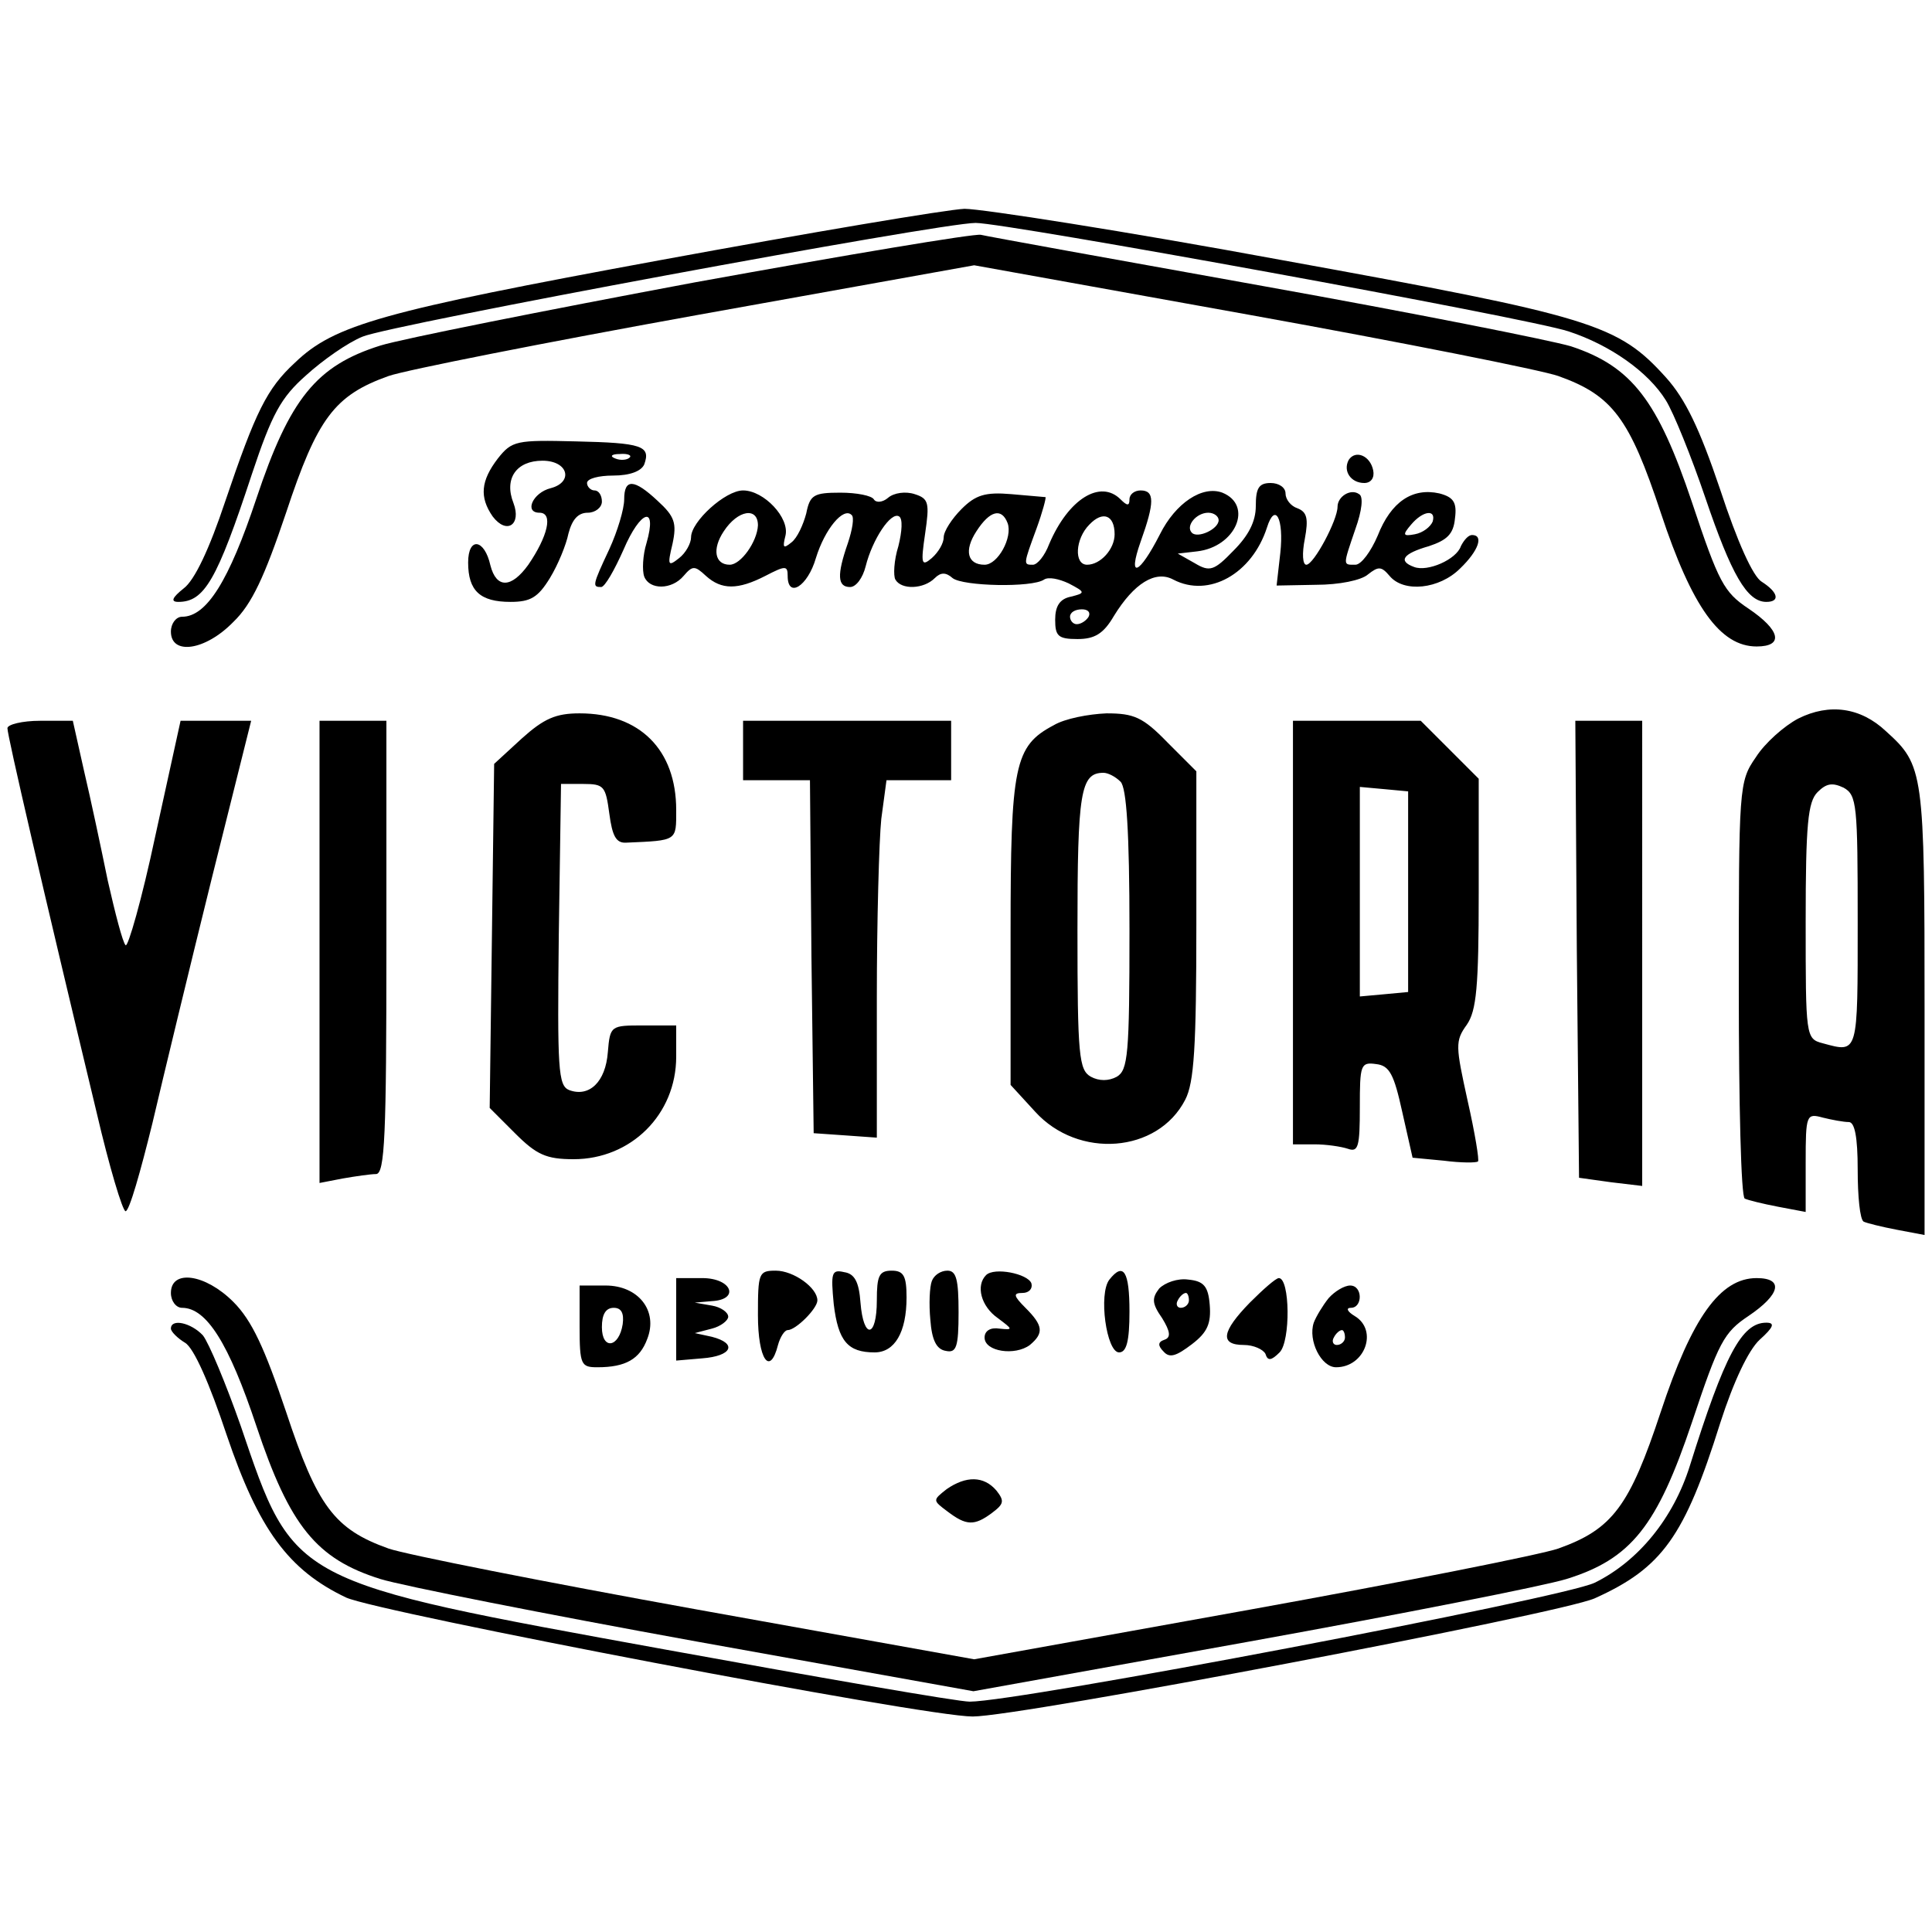 <svg version="1" xmlns="http://www.w3.org/2000/svg" width="346.667" height="346.667" viewBox="0 0 260 260"><path d="M88.9 35C51.4 41.9 45 43.7 39.7 48.8c-3.8 3.5-5.3 6.6-9.4 18.7-2.1 6.3-4.1 10.6-5.6 11.7-1.5 1.2-1.8 1.8-.7 1.8 3.5 0 5.2-2.9 9.9-17.2 2.7-8.1 3.9-10.3 7.3-13.3 2.2-2 5.6-4.4 7.6-5.2 3.8-1.6 77.7-15.3 82.5-15.3 4.1 0 74.4 12.8 79.8 14.6 5.5 1.8 10.7 5.4 13.1 9.3 1 1.6 3.4 7.5 5.3 13.1 3.5 10.3 5.6 14 8.2 14 1.9 0 1.6-1.3-.6-2.7-1.2-.7-3.3-5.4-5.6-12.4-2.8-8.3-4.7-12.2-7.3-15.1-6.5-7.2-9.8-8.2-51.7-15.8-21.1-3.9-40.4-6.9-42.7-6.9-2.4.1-20.8 3.2-40.9 6.9z"/><path d="M93.5 38c-20.3 3.8-39.4 7.6-42.3 8.5-8.6 2.7-12.2 7.1-16.7 20.6-3.7 11.1-6.7 15.9-10 15.9-.8 0-1.5.9-1.5 2 0 3.2 4.6 2.6 8.4-1.3 2.5-2.4 4.2-6.1 7.1-14.7 4.2-12.7 6.5-15.8 13.8-18.4 2.3-.8 21-4.5 41.5-8.2l37.3-6.7 37.2 6.7c20.5 3.7 39.1 7.4 41.4 8.2 7.3 2.6 9.6 5.7 13.8 18.4 4.2 12.7 8 18 12.9 18 3.7 0 3.2-2.2-1.1-5.1-3.3-2.2-4-3.5-7.6-14.3-4.6-13.7-8.1-18.3-16.3-21-2.7-.8-21.3-4.5-41.4-8.1-20.1-3.6-37.2-6.7-38-6.9-.8-.2-18.1 2.7-38.5 6.4z"/><path d="M67 61.7c-2.3 3-2.5 5.2-.7 7.8 1.9 2.5 3.9 1.1 2.8-1.8-1.3-3.3.4-5.7 3.9-5.7s4.2 2.9 1.1 3.7c-2.4.6-3.6 3.3-1.5 3.3 1.9 0 1.1 3.2-1.5 7-2.3 3.2-4.3 3.2-5.1.1-.8-3.6-3-3.9-3-.4 0 3.8 1.6 5.3 5.7 5.3 2.7 0 3.7-.6 5.3-3.2 1.1-1.8 2.2-4.5 2.5-6 .5-1.9 1.3-2.8 2.6-2.8 1 0 1.9-.7 1.9-1.5s-.4-1.5-1-1.5c-.5 0-1-.5-1-1 0-.6 1.6-1 3.5-1 2.3 0 3.8-.6 4.2-1.5.9-2.5-.3-2.9-9.2-3.1-8-.2-8.6-.1-10.5 2.3zm17.7-.1c-.3.3-1.2.4-1.9.1-.8-.3-.5-.6.6-.6 1.1-.1 1.7.2 1.3.5zM181.5 61.9c-.8 1.5.3 3.1 2.1 3.1.9 0 1.4-.7 1.2-1.7-.4-2-2.4-2.8-3.3-1.4z"/><path d="M84 67.2c0 1.3-.9 4.3-2 6.7-2.3 4.9-2.3 5.1-1.1 5.1.5 0 1.8-2.3 3-5 2.3-5.4 4.6-6.1 3.1-.9-.5 1.6-.6 3.7-.3 4.5.7 1.8 3.7 1.8 5.3-.1 1.2-1.4 1.5-1.4 3 0 2.1 1.9 4.3 1.9 8 0 2.7-1.4 3-1.4 3 0 0 3.1 2.7 1.4 3.8-2.4 1.2-3.9 3.7-6.9 4.8-5.8.4.3.1 2-.5 3.8-1.5 4.3-1.4 5.9.3 5.9.8 0 1.7-1.2 2.1-2.8.9-3.6 3.4-7.4 4.5-6.7.5.3.4 2-.1 4-.6 1.9-.7 4-.4 4.5.8 1.4 3.8 1.3 5.3-.2.8-.8 1.5-.8 2.4 0 1.4 1.1 10.7 1.3 12.3.2.6-.4 2-.1 3.3.5 2.3 1.2 2.3 1.3.3 1.8-1.5.3-2.1 1.3-2.1 3.1 0 2.2.4 2.6 3 2.6 2.3 0 3.5-.7 4.9-3.1 2.7-4.4 5.6-6.2 8-4.9 4.8 2.5 10.6-.8 12.6-7 1.1-3.5 2.3-1.2 1.8 3.4l-.5 4.4 5.3-.1c3.1 0 6.1-.6 7-1.4 1.4-1.1 1.8-1.1 2.9.2 1.9 2.3 6.7 1.8 9.5-1 2.5-2.4 3.2-4.5 1.6-4.5-.5 0-1.1.7-1.5 1.5-.6 1.8-4.5 3.5-6.3 2.8-2.2-.8-1.5-1.8 2-2.8 2.4-.8 3.3-1.6 3.5-3.7.3-2.2-.2-2.9-2.1-3.4-3.6-.8-6.5 1.1-8.3 5.7-.9 2.1-2.2 3.9-3 3.9-1.7 0-1.7.2 0-4.8.9-2.5 1.1-4.4.5-4.7-1.1-.8-2.9.3-2.9 1.7 0 1.8-3.2 7.8-4.2 7.8-.5 0-.6-1.5-.2-3.5.5-2.7.3-3.6-1-4.1-.9-.3-1.6-1.2-1.6-2s-.9-1.4-2-1.4c-1.6 0-2 .7-2 3.1 0 2.1-1 4-3 6-2.6 2.7-3.2 2.9-5.2 1.7l-2.3-1.3 2.6-.3c5.2-.6 7.6-6.2 3.4-7.9-2.7-1-6.3 1.4-8.4 5.6-2.8 5.5-4.4 6.1-2.6 1 1.9-5.3 1.9-6.9 0-6.9-.8 0-1.5.5-1.5 1.2 0 .9-.3.9-1.2 0-2.7-2.7-7-.1-9.6 6-.6 1.6-1.6 2.8-2.2 2.8-1.3 0-1.3 0 .5-4.9.8-2.2 1.3-4.1 1.2-4.2-.1 0-2.2-.2-4.6-.4-3.5-.3-4.8.1-6.7 2-1.3 1.3-2.4 3-2.4 3.8 0 .8-.7 2-1.6 2.8-1.4 1.2-1.5.8-.9-3.3s.5-4.7-1.4-5.3c-1.2-.4-2.8-.2-3.6.5-.7.6-1.6.7-1.9.2-.3-.5-2.3-.9-4.5-.9-3.6 0-4.1.3-4.6 2.8-.4 1.5-1.2 3.3-2 3.9-1.1.9-1.2.7-.8-.9.6-2.4-2.9-6.1-5.7-6.1-2.4 0-7 4.2-7 6.3 0 .8-.7 2.1-1.6 2.8-1.5 1.2-1.6 1-.9-1.9.6-2.8.3-3.7-2-5.8-3.2-3-4.5-3-4.5-.2zm18 3.5c-.1 2.2-2.3 5.3-3.8 5.3-2 0-2.4-2.1-.8-4.5 1.9-2.9 4.6-3.3 4.6-.8zm33.6-.3c.7 1.9-1.3 5.6-3.1 5.6-2.3 0-2.8-1.9-1.1-4.5 1.8-2.8 3.4-3.2 4.2-1.1zm14.4 1.5c0 2-1.9 4.1-3.7 4.1-1.8 0-1.6-3.5.3-5.4 1.8-1.9 3.4-1.3 3.4 1.3zm14-1.9c0 1.2-2.8 2.5-3.6 1.7-.9-.9.6-2.7 2.2-2.7.8 0 1.4.5 1.4 1zm28.8.2c-.3.7-1.3 1.5-2.4 1.7-1.6.3-1.7.1-.5-1.3 1.6-1.9 3.4-2.1 2.9-.4zM146.5 83c-.3.5-1 1-1.6 1-.5 0-.9-.5-.9-1 0-.6.7-1 1.6-1 .8 0 1.2.4.9 1zM242 96.7c-1.9 1-4.5 3.3-5.7 5.2-2.3 3.3-2.3 4-2.3 31.2 0 15.3.3 28 .8 28.2.4.2 2.4.7 4.5 1.1l3.7.7v-6.7c0-6.4.1-6.6 2.3-6 1.2.3 2.8.6 3.5.6.8 0 1.2 2 1.2 6.4 0 3.6.3 6.7.8 7 .4.2 2.4.7 4.5 1.1l3.7.7v-30.1c0-32.3-.1-33.1-5.2-37.7-3.4-3.2-7.6-3.8-11.8-1.7zm8 27.3c0 18 .1 17.7-4.7 16.4-2.3-.6-2.3-.9-2.3-16.4 0-13.1.3-16.1 1.6-17.4 1.2-1.2 2-1.3 3.5-.6 1.8 1 1.9 2.3 1.9 18zM70.2 99.4l-3.7 3.4-.3 23.2-.3 23.1 3.4 3.4c2.9 2.9 4.2 3.5 7.9 3.5 7.7 0 13.8-6 13.8-13.8V138h-4.4c-4.4 0-4.5 0-4.8 3.6-.3 4-2.5 6.1-5.2 5.1-1.5-.6-1.6-2.8-1.4-20.9l.3-20.3h3c2.8 0 3 .3 3.5 4 .4 3 .9 4 2.3 3.9 6.9-.3 6.7-.2 6.7-4.4 0-8.1-4.9-13-13-13-3.2 0-4.8.7-7.8 3.4zM141.8 97.6c-5.3 2.8-5.8 5.4-5.8 27.9V146l3.3 3.6c5.8 6.4 16.5 5.6 20.2-1.6 1.2-2.3 1.5-7.1 1.5-23.6v-20.6l-3.9-3.9c-3.3-3.4-4.5-3.9-8.2-3.9-2.4.1-5.6.7-7.1 1.6zm9 7.6c.8.8 1.2 6.7 1.2 20 0 16.7-.2 18.8-1.7 19.7-1.1.6-2.4.6-3.5 0-1.6-.9-1.8-2.8-1.8-19.7 0-18.6.4-21.2 3.5-21.2.6 0 1.6.5 2.3 1.2zM1 98c0 1 4.7 21.3 12 51.7 1.7 7.3 3.5 13.3 3.9 13.3.5 0 2-5.3 3.6-11.8 1.5-6.4 5.1-21.3 8-33L33.8 97h-9.5l-3.4 15.5c-1.8 8.5-3.7 15.1-4 14.7-.4-.4-1.4-4.3-2.4-8.7-.9-4.4-2.3-11-3.2-14.8L9.8 97H5.4C3 97 1 97.5 1 98zM43 128.1v31.1l3.1-.6c1.7-.3 3.8-.6 4.5-.6 1.2 0 1.4-5.3 1.4-30.5V97h-9v31.1zM100 101v4h9l.2 23.7.3 23.8 4.3.3 4.2.3v-18.8c0-10.3.3-21.2.6-24.1l.7-5.2h8.7v-8h-28v4zM174 125.5V154h2.9c1.6 0 3.6.3 4.5.6 1.4.5 1.6-.3 1.6-5.6 0-5.7.1-6.1 2.2-5.8 1.8.2 2.4 1.4 3.5 6.4l1.4 6.2 4.2.4c2.3.3 4.4.3 4.6.1.2-.1-.4-3.8-1.4-8.2-1.6-7.3-1.7-8-.1-10.2 1.3-1.9 1.6-5.1 1.6-17.7v-15.4l-3.9-3.9-3.9-3.9H174v28.5zm15.5-5.5v13.5l-3.2.3-3.3.3v-28.2l3.3.3 3.2.3V120zM212.2 127.7l.3 30.8 4.3.6 4.2.5V97h-9l.2 30.7zM102 177c0 5.9 1.6 8.3 2.7 4 .3-1.1.9-2 1.3-2 1.1 0 4-2.9 4-4 0-1.7-3.2-4-5.6-4-2.3 0-2.4.3-2.4 6zM112.2 175.5c.6 5 1.9 6.5 5.5 6.5 2.7 0 4.3-2.7 4.3-7.4 0-2.9-.4-3.6-2-3.6-1.7 0-2 .7-2 4 0 5.1-1.8 5.3-2.2.3-.2-2.8-.8-3.9-2.2-4.1-1.7-.4-1.8.1-1.4 4.3zM125.4 172.4c-.3.8-.4 3.1-.2 5.2.2 2.7.8 4 2.1 4.2 1.4.3 1.7-.5 1.7-5.2 0-4.4-.3-5.6-1.5-5.6-.9 0-1.8.6-2.1 1.4zM132.7 171.6c-1.4 1.4-.7 4.2 1.6 5.8 2 1.5 2.1 1.6.2 1.4-1.2-.2-2 .3-2 1.2 0 1.9 4.1 2.5 6.1 1 1.9-1.6 1.8-2.6-.6-5-1.6-1.6-1.7-2-.4-2 .9 0 1.4-.6 1.2-1.3-.5-1.3-5-2.2-6.1-1.1zM149.3 172.2c-1.5 1.9-.4 9.8 1.3 9.8 1 0 1.4-1.5 1.4-5.5 0-5.4-.8-6.7-2.7-4.3z"/><path d="M23 174c0 1.1.7 2 1.5 2 3.3 0 6.3 4.8 10 15.9 4.5 13.5 8.1 17.9 16.7 20.6 2.9.9 22.1 4.7 42.5 8.4l37.3 6.7 37.2-6.7c20.5-3.7 39.7-7.5 42.6-8.4 8.7-2.7 12.2-7.1 16.9-21.1 3.6-10.8 4.3-12.1 7.6-14.3 4.3-2.9 4.8-5.1 1.1-5.1-4.9 0-8.7 5.3-12.9 18-4.2 12.7-6.5 15.8-13.8 18.4-2.3.8-20.9 4.5-41.4 8.2l-37.2 6.7-37.3-6.7c-20.5-3.7-39.2-7.4-41.5-8.2-7.3-2.6-9.6-5.7-13.8-18.4-2.9-8.6-4.6-12.3-7.1-14.8-3.8-3.8-8.4-4.4-8.4-1.2z"/><path d="M91 177.6v5.5l3.5-.3c4-.3 4.8-2 1.3-2.9l-2.3-.5 2.3-.6c1.2-.3 2.2-1.1 2.2-1.6 0-.6-1-1.3-2.2-1.5l-2.3-.4 2.3-.2c3.8-.2 2.7-3.1-1.3-3.1H91v5.6zM156 173.4c-1 1.3-1 2 .4 4 1.1 1.8 1.2 2.6.3 2.9-.9.3-.9.8-.1 1.6.8.9 1.7.6 3.8-1 2.1-1.6 2.6-2.8 2.4-5.3-.2-2.5-.8-3.2-2.9-3.4-1.4-.2-3.1.4-3.9 1.2zm4 1.6c0 .5-.5 1-1.1 1-.5 0-.7-.5-.4-1 .3-.6.8-1 1.1-1 .2 0 .4.4.4 1zM168.2 175.3c-3.8 3.9-4.1 5.7-.8 5.7 1.3 0 2.6.6 2.9 1.2.3 1 .8.9 1.9-.2 1.5-1.5 1.4-10-.1-10-.4 0-2.1 1.5-3.9 3.3zM78 178.5c0 5.2.2 5.5 2.4 5.5 3.8 0 5.7-1.1 6.7-3.8 1.5-3.8-1.2-7.2-5.6-7.2H78v5.5zm5.8-.3c-.5 3.2-2.8 3.5-2.8.4 0-1.7.5-2.6 1.6-2.6 1 0 1.4.7 1.2 2.2zM178.8 174.7c-.8 1-1.7 2.5-2 3.3-.8 2.4 1 6 3 6 3.9 0 5.7-5 2.5-6.9-1-.6-1.2-1.1-.5-1.1 1.6 0 1.6-3-.1-3-.8 0-2.1.8-2.9 1.7zm2.2 5.3c0 .5-.5 1-1.1 1-.5 0-.7-.5-.4-1 .3-.6.8-1 1.1-1 .2 0 .4.4.4 1z"/><path d="M23 178.8c0 .4.9 1.3 1.9 1.9 1.2.7 3.3 5.5 5.6 12.4 4.3 12.7 8.3 18.2 16.1 21.9 4.5 2 77.7 16 84.3 16 6.4 0 78.9-13.8 83.7-15.9 9.1-4.1 12.1-8.3 16.9-23.6 1.8-5.6 3.8-9.8 5.3-11.2 1.9-1.7 2.1-2.3.9-2.3-3.3 0-5.6 4.3-10.3 19.3-2.2 7-6.9 12.8-12.8 15.7-4.4 2.1-77.5 16-84.1 16-1.6 0-20-3.2-40.9-7-50.6-9.2-50-8.9-57.2-30.1-2-5.7-4.3-11.2-5.1-12.2-1.6-1.7-4.3-2.3-4.3-.9z"/><path d="M127.4 200.4c-1.9 1.5-1.9 1.5.1 3 2.5 1.9 3.6 2 6 .2 1.6-1.2 1.7-1.6.6-3-1.7-2-4.1-2-6.7-.2z"/></svg>
